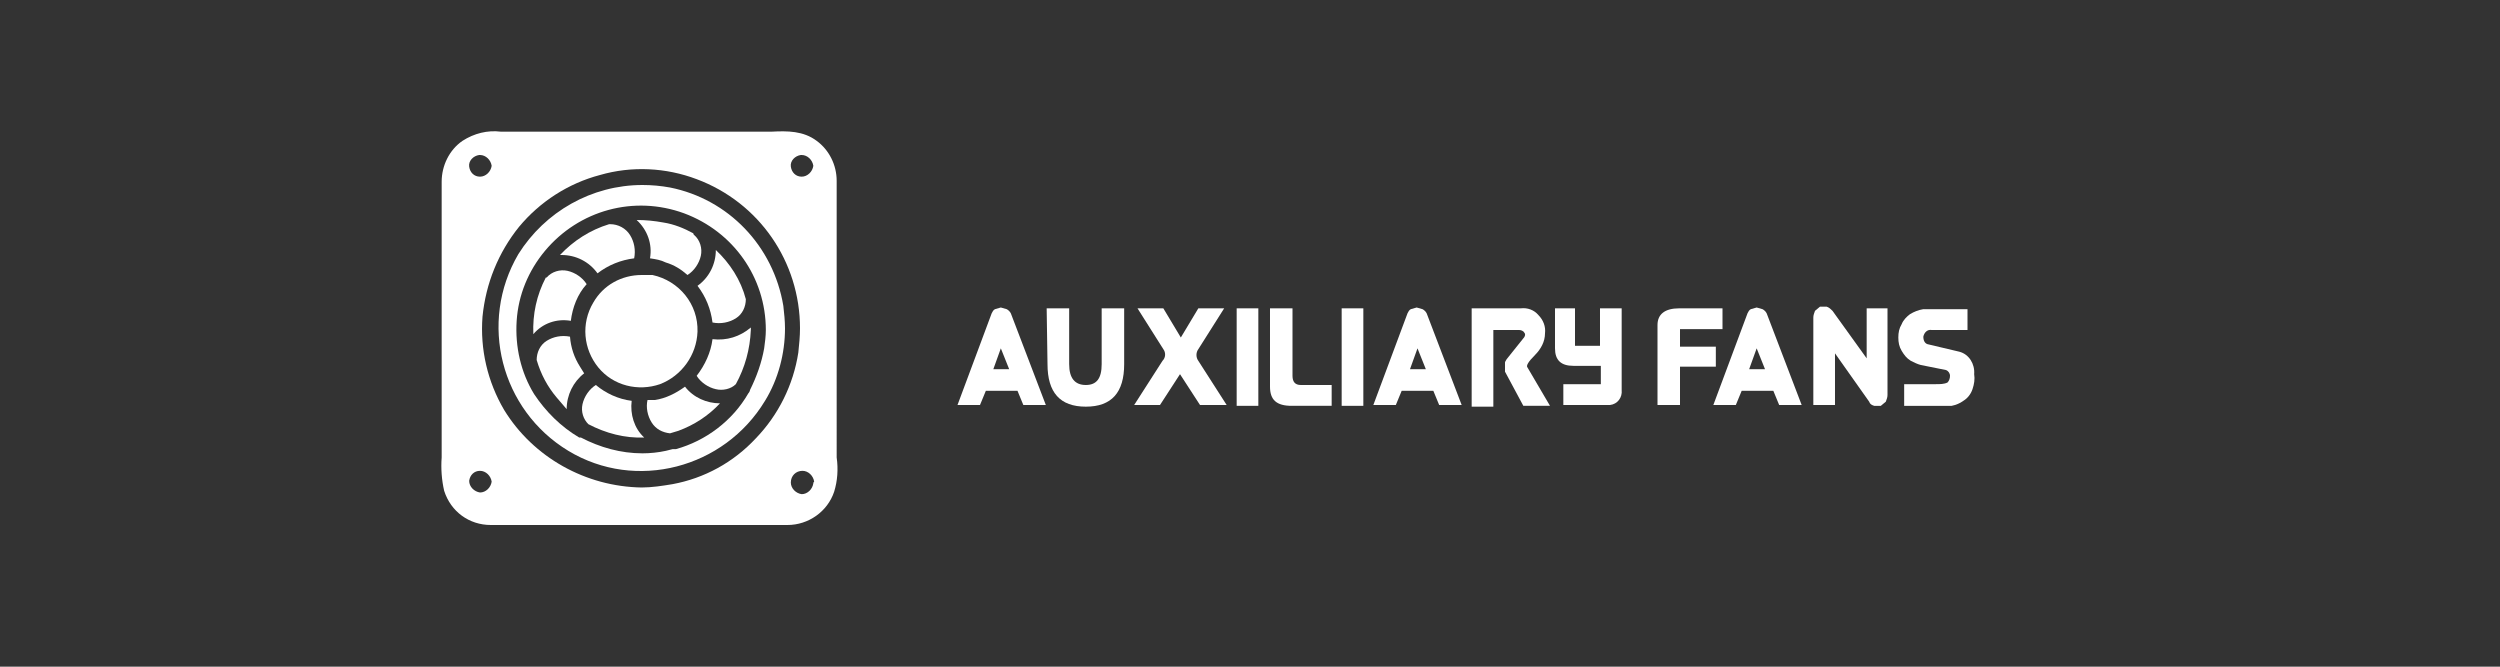 <svg xmlns="http://www.w3.org/2000/svg" xmlns:xlink="http://www.w3.org/1999/xlink" id="Layer_1" x="0px" y="0px" viewBox="0 0 300 80" style="enable-background:new 0 0 300 80;" xml:space="preserve"><rect x="0" y="0" width="300" height="80" fill="#333333" stroke="none"/> <style type="text/css"> .st0{fill:#FFFFFF;} </style> <g> <g> <path class="st0" d="M69.6,44c-0.7-1.1-1.1-2.3-1.2-3.6c-1-0.2-2,0-2.8,0.5s-1.2,1.4-1.2,2.3l0,0c0.5,1.7,1.3,3.2,2.4,4.5l1.2,1.4 c0-1.7,0.8-3.3,2.1-4.3L69.6,44z"></path> <path class="st0" d="M68.5,38.5c0.2-1.6,0.8-3.2,1.9-4.4l0,0c-0.5-0.8-1.4-1.4-2.3-1.6c-0.9-0.2-1.9,0.1-2.5,0.8h-0.1 c-1.1,2.1-1.6,4.4-1.5,6.8C65.1,38.8,66.8,38.2,68.5,38.5z"></path> <path class="st0" d="M75.8,48.1c-1.6-0.2-3.1-0.9-4.3-1.9c-0.8,0.5-1.4,1.4-1.6,2.3c-0.2,0.9,0.1,1.8,0.7,2.4 c2.1,1.1,4.4,1.7,6.7,1.6C76.1,51.4,75.6,49.7,75.8,48.1z"></path> <path class="st0" d="M78,31c0.7,0.1,1.3,0.2,1.9,0.5c1,0.3,1.8,0.8,2.6,1.5c0.8-0.5,1.4-1.4,1.6-2.3s-0.1-1.9-0.8-2.5 c-0.1-0.1-0.1-0.1-0.1-0.2c-1.1-0.6-2.3-1.1-3.6-1.3l0,0c-1.1-0.2-2.1-0.3-3.2-0.3C77.7,27.6,78.3,29.3,78,31z"></path> <path class="st0" d="M78.3,33H77c-2.4,0-4.6,1.2-5.8,3.3c-1.5,2.5-1.2,5.6,0.6,7.8c1.8,2.2,4.8,2.9,7.4,2c2.6-1,4.4-3.5,4.5-6.3 C83.8,36.5,81.5,33.7,78.3,33z"></path> <path class="st0" d="M71.7,32.8c1.3-1,2.8-1.6,4.4-1.8c0.2-1,0-2-0.5-2.8s-1.4-1.3-2.4-1.3h-0.1c-2.3,0.7-4.3,2-5.9,3.7h0.2 C69.1,30.6,70.7,31.4,71.7,32.8z"></path> <path class="st0" d="M85.5,40.7c-0.2,1.6-0.9,3.1-1.9,4.4c0.5,0.8,1.4,1.4,2.3,1.6c0.8,0.2,1.8,0,2.4-0.6c1.1-2,1.7-4.2,1.8-6.5 v-0.3C88.8,40.4,87.2,40.9,85.5,40.7z"></path> <path class="st0" d="M82.2,46.4c-1.1,0.8-2.3,1.4-3.6,1.6h-0.9c-0.2,0.9,0,1.9,0.5,2.7s1.3,1.2,2.2,1.3l1-0.3l0,0 c1.9-0.7,3.6-1.8,5-3.3C84.8,48.4,83.2,47.7,82.2,46.4z"></path> <path class="st0" d="M80.4,22.5c-1.1-0.2-2.2-0.3-3.3-0.3c-6.1,0-11.7,3.2-14.9,8.3c-4.8,8.2-2.1,18.7,6,23.6s18.7,2.1,23.6-6 c1.6-2.6,2.4-5.7,2.4-8.7c0-0.9-0.1-1.8-0.2-2.7C92.8,29.5,87.4,23.9,80.4,22.5z M91.7,41.8c-0.3,1.7-0.9,3.4-1.7,5 c0,0.1-0.1,0.3-0.2,0.4c-1.9,3.3-5.1,5.7-8.7,6.7h-0.4l-0.8,0.2c-0.9,0.2-1.9,0.3-2.8,0.3c-2.6,0-5.1-0.7-7.4-1.9h-0.2 c-2.2-1.3-4-3.1-5.4-5.2c-1.6-2.6-2.3-5.7-2.1-8.8s1.4-6,3.4-8.4c4.1-4.9,10.7-6.7,16.7-4.5c5.9,2.2,9.8,7.7,9.8,14 C91.9,40.3,91.8,41.1,91.7,41.8z"></path> <path class="st0" d="M85.9,30c0,1.7-0.8,3.3-2.2,4.3c1,1.3,1.6,2.8,1.8,4.4c1,0.2,2,0,2.8-0.5s1.2-1.4,1.2-2.3 C88.9,33.6,87.6,31.6,85.9,30z"></path> <path class="st0" d="M53,54.9c-0.1,1.3,0,2.7,0.3,4c0.8,2.5,3,4.1,5.6,4.1h35.6c2.5,0,4.8-1.6,5.6-4c0.4-1.3,0.5-2.7,0.3-4.1V21.7 c0-1.9-0.9-3.7-2.4-4.8c-1.6-1.2-3.5-1.2-5.4-1.1H60.1c-1.6-0.2-3.2,0.2-4.6,1.1c-1.6,1.1-2.5,3-2.5,4.9V54.9z M97.6,58 c-0.1,0.7-0.7,1.3-1.4,1.3c-0.7-0.1-1.3-0.7-1.3-1.4c0-0.8,0.6-1.4,1.4-1.4l0,0c0.7,0,1.3,0.6,1.4,1.3 C97.6,57.9,97.6,57.9,97.6,58z M96.2,18.6c0.7,0,1.3,0.6,1.4,1.3l0,0c-0.1,0.7-0.7,1.3-1.4,1.3c-0.7,0-1.2-0.5-1.3-1.2 c-0.1-0.7,0.5-1.3,1.2-1.4C96.1,18.6,96.2,18.6,96.2,18.6z M62.3,27.2c2.5-3,5.9-5.2,9.7-6.2c3.8-1.1,7.9-0.9,11.6,0.5l0,0 C91.1,24.3,96,31.4,96,39.4c0,1-0.1,1.9-0.2,2.9c-0.6,3.9-2.4,7.5-5.1,10.3c-2.7,2.9-6.2,4.8-10,5.5c-1.2,0.2-2.5,0.4-3.7,0.4 c-6.7-0.1-13-3.6-16.5-9.3c-2-3.4-2.9-7.3-2.6-11.2C58.3,34,59.8,30.3,62.3,27.2z M57.6,18.6c0.7,0,1.3,0.6,1.4,1.3l0,0 c-0.1,0.7-0.7,1.3-1.4,1.3s-1.2-0.5-1.3-1.2s0.5-1.3,1.2-1.4C57.5,18.6,57.6,18.6,57.6,18.6z M57.6,56.5c0.7,0,1.3,0.6,1.4,1.3 l0,0c-0.1,0.7-0.7,1.3-1.4,1.3c-0.7-0.1-1.3-0.7-1.3-1.4C56.4,57,56.9,56.5,57.6,56.5z"></path> </g> <g> <path class="st0" d="M118.3,46.9l-0.7,1.7h-2.7l4.1-11c0.1-0.2,0.2-0.4,0.4-0.5l0.7-0.2l0.7,0.2c0.2,0.1,0.4,0.3,0.5,0.5l4.2,11 h-2.7l-0.7-1.7H118.3z M121.1,44.3l-1-2.5l-0.9,2.5H121.1z"></path> <path class="st0" d="M125.6,37h2.7v6.7c0,1.7,0.7,2.5,2,2.5s1.9-0.8,1.9-2.5V37h2.7v6.7c0,3.4-1.5,5.1-4.6,5.1s-4.6-1.7-4.6-5.1 L125.6,37L125.6,37z"></path> <path class="st0" d="M136.1,48.6l3.4-5.3c0.4-0.4,0.4-1,0.1-1.4l-3.1-4.9h3.1l2.1,3.5l2.1-3.5h3.1l-3.1,4.9c-0.3,0.4-0.3,1,0,1.4 l3.4,5.3H144l-2.4-3.7l-2.4,3.7H136.1z"></path> <path class="st0" d="M148.4,48.6V37h2.6v11.7h-2.6V48.6z"></path> <path class="st0" d="M155.1,37v8.1c0,0.7,0.3,1.1,1,1.1h3.7v2.5H155c-1.8,0-2.6-0.7-2.6-2.3V37H155.1z"></path> <path class="st0" d="M161,48.6V37h2.6v11.7H161V48.6z"></path> <path class="st0" d="M168.2,46.9l-0.7,1.7h-2.7l4.1-11c0.1-0.2,0.2-0.4,0.4-0.5l0.7-0.2l0.7,0.2c0.2,0.1,0.4,0.3,0.5,0.5l4.2,11 h-2.7l-0.7-1.7H168.2z M171.1,44.3l-1-2.5l-0.9,2.5H171.1z"></path> <path class="st0" d="M176.6,37h5.9c0.8-0.1,1.6,0.2,2.1,0.8c0.6,0.6,0.9,1.4,0.8,2.2c0,1-0.5,1.9-1.2,2.6 c-0.8,0.8-1.1,1.3-0.9,1.5l2.7,4.6h-3.2l-2.2-4.1v-0.4l0,0v-0.7c0-0.1,0.1-0.2,0.2-0.4l2-2.5c0.2-0.2,0.3-0.5,0.1-0.7l0,0 c-0.1-0.2-0.4-0.3-0.6-0.3h-3.1v9.2h-2.6V37z"></path> <path class="st0" d="M186.5,37h2.5v4.5h3V37h2.6v9.8c0.1,0.9-0.5,1.7-1.4,1.8c-0.1,0-0.3,0-0.4,0h-5.2v-2.5h4.5v-2.2h-3.3 c-1.5,0-2.2-0.7-2.2-2.1V37H186.5z"></path> <path class="st0" d="M198.9,48.6V39c0-1.3,0.9-2,2.6-2h5.2v2.5h-5.1v2.1h4.3V44h-4.3v4.6H198.9z"></path> <path class="st0" d="M209,46.9l-0.7,1.7h-2.7l4.1-11c0.1-0.2,0.2-0.4,0.4-0.5l0.7-0.2l0.7,0.2c0.2,0.1,0.4,0.3,0.5,0.5l4.2,11 h-2.7l-0.7-1.7H209z M211.8,44.3l-1-2.5l-0.9,2.5H211.8z"></path> <path class="st0" d="M226.5,37v10.4c0,0.3-0.1,0.5-0.2,0.8l-0.6,0.5h-0.8c-0.3-0.1-0.5-0.2-0.6-0.5l-4.1-5.8v6.2h-2.6V38.1 c0-0.3,0.1-0.5,0.2-0.8l0.6-0.5h0.8c0.3,0.1,0.5,0.3,0.7,0.5L224,43v-6H226.5z"></path> <path class="st0" d="M228.4,46.1h3.9c0.5,0,1,0,1.4-0.2c0.2-0.2,0.3-0.5,0.3-0.8s-0.2-0.6-0.5-0.7l-3-0.6 c-0.4-0.1-0.8-0.3-1.2-0.5c-0.5-0.3-0.8-0.7-1.1-1.2s-0.4-1-0.4-1.6s0.1-1.1,0.4-1.6c0.2-0.5,0.6-0.9,1-1.2c0.5-0.3,1-0.5,1.6-0.6 h5.3v2.5h-4.3c-0.5-0.1-0.9,0.3-1,0.8l0,0c0,0.5,0.2,0.8,0.5,0.9l3.8,0.9c1.2,0.3,1.9,1.5,1.8,2.7c0.1,0.6,0,1.2-0.2,1.8 s-0.6,1.1-1.1,1.4c-0.4,0.3-0.9,0.5-1.4,0.6h-5.7v-2.6C228.5,46.1,228.4,46.1,228.4,46.1z"></path> </g> </g> </svg>